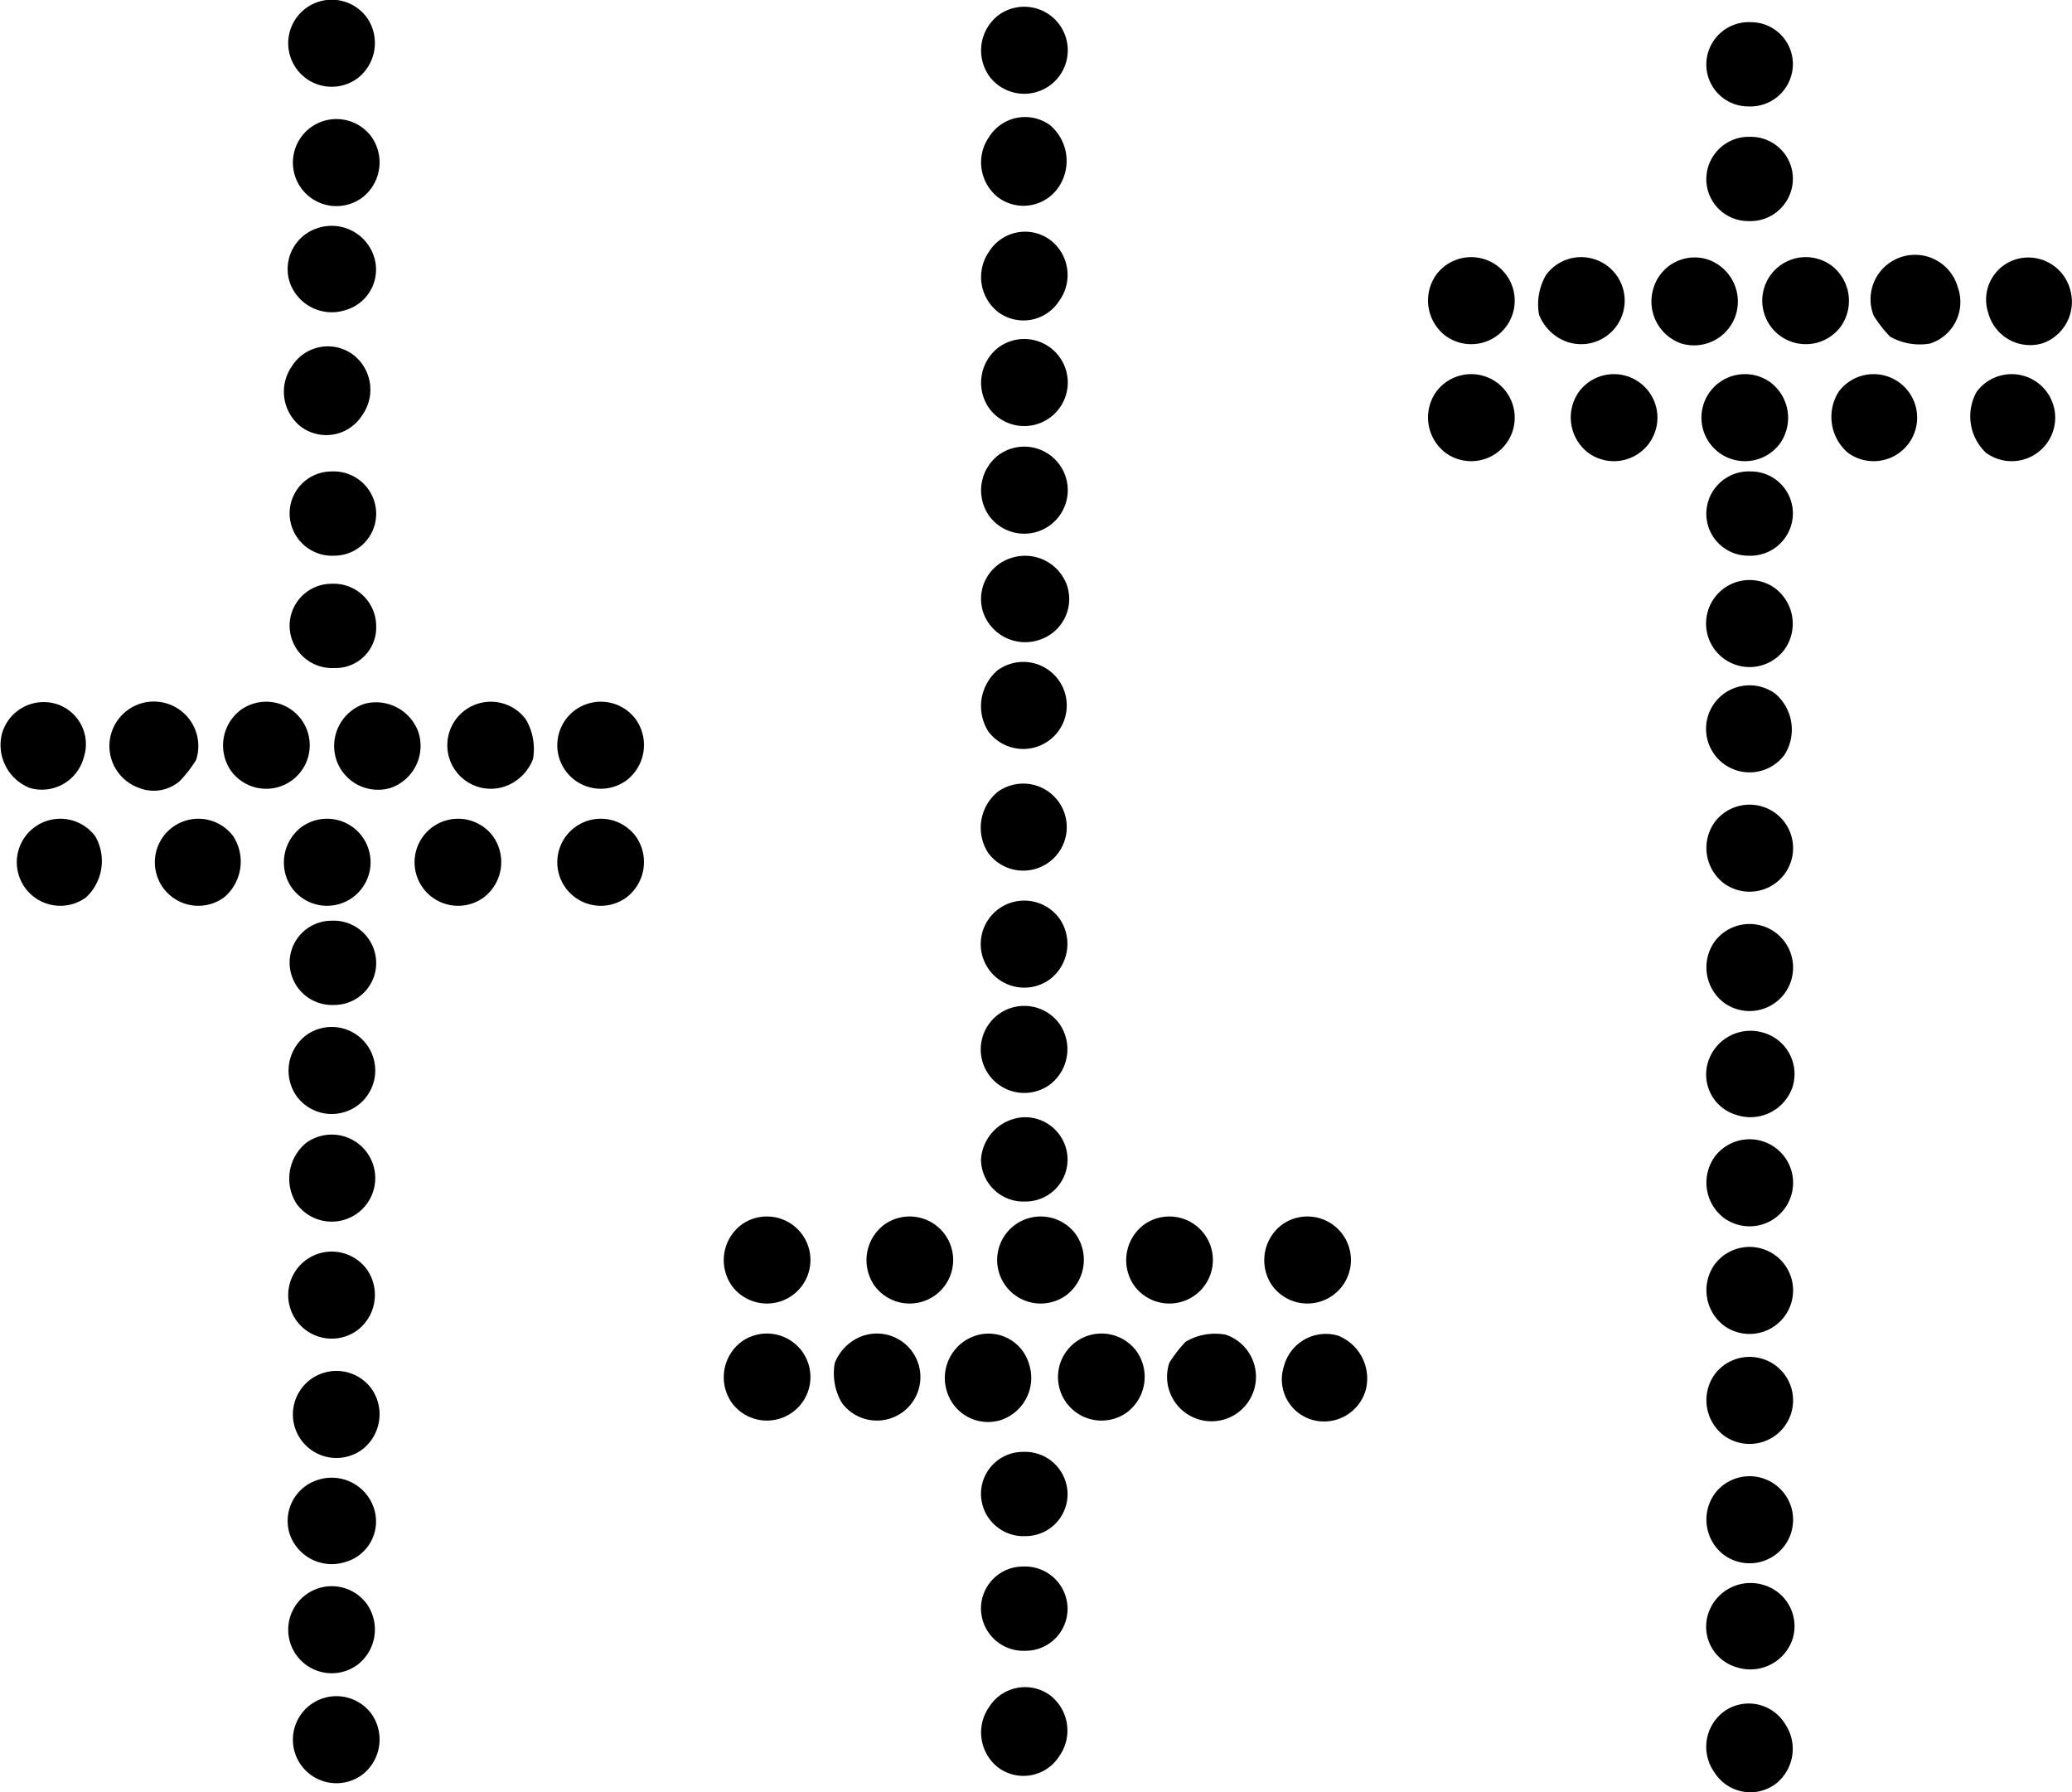 <svg xmlns="http://www.w3.org/2000/svg" width="88.556" height="76.592" viewBox="0 0 88.556 76.592">
  <g id="noun-settings-3957698" transform="translate(-5.722 -11.752)">
    <g id="Groupe_2623" data-name="Groupe 2623" transform="translate(-0.602)">
      <path id="Tracé_2617" data-name="Tracé 2617" d="M51.2,17.1a1.814,1.814,0,0,0-2.6.5,1.9,1.9,0,0,0,.4,2.6,1.814,1.814,0,0,0,2.6-.5A2,2,0,0,0,51.2,17.1Z"/>
    </g>
    <g id="Groupe_2624" data-name="Groupe 2624" transform="translate(-0.302)">
      <path id="Tracé_2618" data-name="Tracé 2618" d="M48.3,15a1.86,1.86,0,1,0,.4-2.6A1.9,1.9,0,0,0,48.3,15Z"/>
    </g>
    <g id="Groupe_2625" data-name="Groupe 2625" transform="translate(-0.402)">
      <path id="Tracé_2619" data-name="Tracé 2619" d="M51,22a1.814,1.814,0,0,0-2.6.5,1.9,1.9,0,0,0,.4,2.6,1.814,1.814,0,0,0,2.6-.5A1.881,1.881,0,0,0,51,22Z"/>
    </g>
    <g id="Groupe_2626" data-name="Groupe 2626" transform="translate(-0.302)">
      <path id="Tracé_2620" data-name="Tracé 2620" d="M48.3,29.2a1.86,1.86,0,1,0,.4-2.6A1.9,1.9,0,0,0,48.3,29.2Z"/>
    </g>
    <g id="Groupe_2627" data-name="Groupe 2627" transform="translate(-0.502)">
      <path id="Tracé_2621" data-name="Tracé 2621" d="M48.5,33.8a1.86,1.86,0,1,0,.4-2.6A1.9,1.9,0,0,0,48.5,33.8Z"/>
    </g>
    <g id="Groupe_2628" data-name="Groupe 2628" transform="translate(-0.465)">
      <path id="Tracé_2622" data-name="Tracé 2622" d="M48.2,37.9a1.9,1.9,0,0,0,2.4,1.2,1.836,1.836,0,0,0,1.2-2.3,1.9,1.9,0,0,0-2.4-1.2A1.836,1.836,0,0,0,48.2,37.9Z"/>
    </g>
    <g id="Groupe_2629" data-name="Groupe 2629" transform="translate(-0.245)">
      <path id="Tracé_2623" data-name="Tracé 2623" d="M48.2,43a1.86,1.86,0,1,0,.4-2.6A2.017,2.017,0,0,0,48.2,43Z"/>
    </g>
    <g id="Groupe_2630" data-name="Groupe 2630" transform="translate(-0.445)">
      <path id="Tracé_2624" data-name="Tracé 2624" d="M48.4,48.2a1.86,1.86,0,1,0,.4-2.6A1.982,1.982,0,0,0,48.4,48.2Z"/>
    </g>
    <g id="Groupe_2631" data-name="Groupe 2631" transform="translate(-0.402)">
      <path id="Tracé_2625" data-name="Tracé 2625" d="M51.4,51a1.86,1.86,0,1,0-.4,2.6A1.9,1.9,0,0,0,51.4,51Z"/>
    </g>
    <g id="Groupe_2632" data-name="Groupe 2632" transform="translate(-0.502)">
      <path id="Tracé_2626" data-name="Tracé 2626" d="M51.5,55.5a1.86,1.86,0,1,0-.4,2.6A1.9,1.9,0,0,0,51.5,55.5Z"/>
    </g>
    <g id="Groupe_2633" data-name="Groupe 2633" transform="translate(-0.351)">
      <path id="Tracé_2627" data-name="Tracé 2627" d="M48,61.3a1.815,1.815,0,0,0,1.9,1.8,1.793,1.793,0,0,0,1.8-1.8,1.815,1.815,0,0,0-1.9-1.8A1.933,1.933,0,0,0,48,61.3Z"/>
    </g>
    <g id="Groupe_2634" data-name="Groupe 2634">
      <path id="Tracé_2628" data-name="Tracé 2628" d="M43.1,66.7a1.86,1.86,0,1,0,.4-2.6A1.9,1.9,0,0,0,43.1,66.7Z"/>
    </g>
    <g id="Groupe_2635" data-name="Groupe 2635" transform="translate(0 -0.5)">
      <path id="Tracé_2629" data-name="Tracé 2629" d="M51.7,65a1.86,1.86,0,1,0-.4,2.6A1.9,1.9,0,0,0,51.7,65Z"/>
    </g>
    <g id="Groupe_2636" data-name="Groupe 2636">
      <path id="Tracé_2630" data-name="Tracé 2630" d="M54.2,66.7a1.86,1.86,0,1,0,.4-2.6A1.9,1.9,0,0,0,54.2,66.7Z"/>
    </g>
    <g id="Groupe_2637" data-name="Groupe 2637" transform="translate(0 -0.1)">
      <path id="Tracé_2631" data-name="Tracé 2631" d="M60.1,66.8a1.86,1.86,0,1,0,.4-2.6A1.9,1.9,0,0,0,60.1,66.8Z"/>
    </g>
    <g id="Groupe_2638" data-name="Groupe 2638" transform="translate(0 0.029)">
      <path id="Tracé_2632" data-name="Tracé 2632" d="M62.9,68.8a1.853,1.853,0,0,0-2.3,1.3,1.8,1.8,0,0,0,1.2,2.3,1.853,1.853,0,0,0,2.3-1.3A1.969,1.969,0,0,0,62.9,68.8Z"/>
    </g>
    <g id="Groupe_2639" data-name="Groupe 2639" transform="translate(0 0.289)">
      <path id="Tracé_2633" data-name="Tracé 2633" d="M56.4,68.8a5.5,5.5,0,0,0-.7.9h0a1.9,1.9,0,1,0,2.4-1.2A2.492,2.492,0,0,0,56.4,68.8Z"/>
    </g>
    <g id="Groupe_2640" data-name="Groupe 2640" transform="translate(0 -0.198)">
      <path id="Tracé_2634" data-name="Tracé 2634" d="M54.3,69.7a1.86,1.86,0,1,0-.4,2.6A1.9,1.9,0,0,0,54.3,69.7Z"/>
    </g>
    <g id="Groupe_2641" data-name="Groupe 2641" transform="translate(-0.702)">
      <path id="Tracé_2635" data-name="Tracé 2635" d="M49.1,87.3a1.814,1.814,0,0,0,2.6-.5,1.9,1.9,0,0,0-.4-2.6,1.814,1.814,0,0,0-2.6.5A1.9,1.9,0,0,0,49.1,87.3Z"/>
    </g>
    <g id="Groupe_2642" data-name="Groupe 2642" transform="translate(-0.451)">
      <path id="Tracé_2636" data-name="Tracé 2636" d="M48.1,75.6A1.815,1.815,0,0,0,50,77.4a1.793,1.793,0,0,0,1.8-1.8,1.815,1.815,0,0,0-1.9-1.8,1.793,1.793,0,0,0-1.8,1.8Z"/>
    </g>
    <g id="Groupe_2643" data-name="Groupe 2643" transform="translate(-0.451)">
      <path id="Tracé_2637" data-name="Tracé 2637" d="M48.1,80.5A1.815,1.815,0,0,0,50,82.3a1.793,1.793,0,0,0,1.8-1.8,1.815,1.815,0,0,0-1.9-1.8,1.793,1.793,0,0,0-1.8,1.8Z"/>
    </g>
    <g id="Groupe_2644" data-name="Groupe 2644" transform="translate(0 -0.161)">
      <path id="Tracé_2638" data-name="Tracé 2638" d="M47.4,69a1.9,1.9,0,0,0-1.2,2.4,1.836,1.836,0,0,0,2.3,1.2,1.9,1.9,0,0,0,1.2-2.4A1.8,1.8,0,0,0,47.4,69Z"/>
    </g>
    <g id="Groupe_2645" data-name="Groupe 2645" transform="translate(0 0.302)">
      <path id="Tracé_2639" data-name="Tracé 2639" d="M41.7,71.4a1.86,1.86,0,1,0,.4-2.6,2.016,2.016,0,0,0-.7.9h0A2.492,2.492,0,0,0,41.7,71.4Z"/>
    </g>
    <g id="Groupe_2646" data-name="Groupe 2646" transform="translate(0 0.102)">
      <path id="Tracé_2640" data-name="Tracé 2640" d="M37,71.6a1.86,1.86,0,1,0,.4-2.6A1.9,1.9,0,0,0,37,71.6Z"/>
    </g>
    <g id="Groupe_2647" data-name="Groupe 2647">
      <path id="Tracé_2641" data-name="Tracé 2641" d="M37,66.7a1.86,1.86,0,1,0,.4-2.6A1.9,1.9,0,0,0,37,66.7Z"/>
    </g>
    <g id="Groupe_2648" data-name="Groupe 2648">
      <path id="Tracé_2642" data-name="Tracé 2642" d="M21.6,85a1.86,1.86,0,1,0-.4,2.6A1.9,1.9,0,0,0,21.6,85Z"/>
    </g>
    <g id="Groupe_2649" data-name="Groupe 2649">
      <path id="Tracé_2643" data-name="Tracé 2643" d="M21.4,80.3a1.86,1.86,0,1,0-.4,2.6A1.9,1.9,0,0,0,21.4,80.3Z"/>
    </g>
    <g id="Groupe_2650" data-name="Groupe 2650">
      <path id="Tracé_2644" data-name="Tracé 2644" d="M21.7,76.2A1.9,1.9,0,0,0,19.3,75a1.836,1.836,0,0,0-1.2,2.3,1.9,1.9,0,0,0,2.4,1.2A1.8,1.8,0,0,0,21.7,76.2Z"/>
    </g>
    <g id="Groupe_2651" data-name="Groupe 2651">
      <path id="Tracé_2645" data-name="Tracé 2645" d="M21.6,71.1a1.86,1.86,0,1,0-.4,2.6A1.9,1.9,0,0,0,21.6,71.1Z"/>
    </g>
    <g id="Groupe_2652" data-name="Groupe 2652">
      <path id="Tracé_2646" data-name="Tracé 2646" d="M21.4,66a1.86,1.86,0,1,0-.4,2.6A1.9,1.9,0,0,0,21.4,66Z"/>
    </g>
    <g id="Groupe_2653" data-name="Groupe 2653">
      <path id="Tracé_2647" data-name="Tracé 2647" d="M21.7,22.7a1.9,1.9,0,0,0-2.4-1.2,1.836,1.836,0,0,0-1.2,2.3A1.9,1.9,0,0,0,20.5,25,1.8,1.8,0,0,0,21.7,22.7Z"/>
    </g>
    <g id="Groupe_2654" data-name="Groupe 2654">
      <path id="Tracé_2648" data-name="Tracé 2648" d="M21.6,17.6a1.86,1.86,0,1,0-.4,2.6A1.9,1.9,0,0,0,21.6,17.6Z"/>
    </g>
    <g id="Groupe_2655" data-name="Groupe 2655">
      <path id="Tracé_2649" data-name="Tracé 2649" d="M21.4,12.5a1.86,1.86,0,1,0-.4,2.6A1.9,1.9,0,0,0,21.4,12.5Z"/>
    </g>
    <g id="Groupe_2656" data-name="Groupe 2656">
      <path id="Tracé_2650" data-name="Tracé 2650" d="M18.4,63.2a1.86,1.86,0,1,0,.4-2.6A1.982,1.982,0,0,0,18.4,63.2Z"/>
    </g>
    <g id="Groupe_2657" data-name="Groupe 2657">
      <path id="Tracé_2651" data-name="Tracé 2651" d="M18.4,58.6a1.86,1.86,0,1,0,.4-2.6A1.9,1.9,0,0,0,18.4,58.6Z"/>
    </g>
    <g id="Groupe_2658" data-name="Groupe 2658">
      <path id="Tracé_2652" data-name="Tracé 2652" d="M21.8,52.9a1.815,1.815,0,0,0-1.9-1.8,1.793,1.793,0,0,0-1.8,1.8A1.815,1.815,0,0,0,20,54.7a1.793,1.793,0,0,0,1.8-1.8Z"/>
    </g>
    <g id="Groupe_2659" data-name="Groupe 2659" transform="translate(0 0.102)">
      <path id="Tracé_2653" data-name="Tracé 2653" d="M26.8,47.4a1.86,1.86,0,1,0-.4,2.6A1.9,1.9,0,0,0,26.8,47.4Z"/>
    </g>
    <g id="Groupe_2660" data-name="Groupe 2660" transform="translate(0 0.602)">
      <path id="Tracé_2654" data-name="Tracé 2654" d="M18.2,49.1a1.86,1.86,0,1,0,.4-2.6A1.9,1.9,0,0,0,18.2,49.1Z"/>
    </g>
    <g id="Groupe_2661" data-name="Groupe 2661" transform="translate(0 0.102)">
      <path id="Tracé_2655" data-name="Tracé 2655" d="M15.7,47.4a1.86,1.86,0,1,0-.4,2.6A2,2,0,0,0,15.7,47.4Z"/>
    </g>
    <g id="Groupe_2662" data-name="Groupe 2662" transform="translate(0 0.202)">
      <path id="Tracé_2656" data-name="Tracé 2656" d="M9.8,47.3a1.86,1.86,0,1,0-.4,2.6A2.124,2.124,0,0,0,9.8,47.3Z"/>
    </g>
    <g id="Groupe_2663" data-name="Groupe 2663" transform="translate(0 0.028)">
      <path id="Tracé_2657" data-name="Tracé 2657" d="M7,45.4a1.853,1.853,0,0,0,2.3-1.3,1.8,1.8,0,0,0-1.2-2.3,1.853,1.853,0,0,0-2.3,1.3A1.974,1.974,0,0,0,7,45.4Z"/>
    </g>
    <g id="Groupe_2664" data-name="Groupe 2664" transform="translate(0 -0.163)">
      <path id="Tracé_2658" data-name="Tracé 2658" d="M13.4,45.3a5.5,5.5,0,0,0,.7-.9h0a1.9,1.9,0,1,0-2.4,1.2A1.7,1.7,0,0,0,13.4,45.3Z"/>
    </g>
    <g id="Groupe_2665" data-name="Groupe 2665" transform="translate(0 0.201)">
      <path id="Tracé_2659" data-name="Tracé 2659" d="M15.6,44.5a1.86,1.86,0,1,0,.4-2.6A1.9,1.9,0,0,0,15.6,44.5Z"/>
    </g>
    <g id="Groupe_2666" data-name="Groupe 2666">
      <path id="Tracé_2660" data-name="Tracé 2660" d="M20.8,26.9a1.814,1.814,0,0,0-2.6.5,1.9,1.9,0,0,0,.4,2.6,1.814,1.814,0,0,0,2.6-.5A1.881,1.881,0,0,0,20.8,26.9Z"/>
    </g>
    <g id="Groupe_2667" data-name="Groupe 2667">
      <path id="Tracé_2661" data-name="Tracé 2661" d="M21.8,38.5a1.815,1.815,0,0,0-1.9-1.8,1.793,1.793,0,0,0-1.8,1.8A1.815,1.815,0,0,0,20,40.3a1.733,1.733,0,0,0,1.8-1.8Z"/>
    </g>
    <g id="Groupe_2668" data-name="Groupe 2668">
      <path id="Tracé_2662" data-name="Tracé 2662" d="M21.8,33.7a1.815,1.815,0,0,0-1.9-1.8,1.793,1.793,0,0,0-1.8,1.8A1.815,1.815,0,0,0,20,35.5a1.793,1.793,0,0,0,1.8-1.8Z"/>
    </g>
    <g id="Groupe_2669" data-name="Groupe 2669" transform="translate(0 0.33)">
      <path id="Tracé_2663" data-name="Tracé 2663" d="M22.4,45.1a1.9,1.9,0,0,0,1.2-2.4,1.924,1.924,0,0,0-2.3-1.2,1.9,1.9,0,0,0-1.2,2.4A1.878,1.878,0,0,0,22.4,45.1Z"/>
    </g>
    <g id="Groupe_2670" data-name="Groupe 2670" transform="translate(0 -0.299)">
      <path id="Tracé_2664" data-name="Tracé 2664" d="M28.2,42.8a1.86,1.86,0,1,0-.4,2.6,2.016,2.016,0,0,0,.7-.9h0A2.492,2.492,0,0,0,28.2,42.8Z"/>
    </g>
    <g id="Groupe_2671" data-name="Groupe 2671">
      <path id="Tracé_2665" data-name="Tracé 2665" d="M32.9,42.5a1.86,1.86,0,1,0-.4,2.6A1.9,1.9,0,0,0,32.9,42.5Z"/>
    </g>
    <g id="Groupe_2672" data-name="Groupe 2672" transform="translate(0 0.102)">
      <path id="Tracé_2666" data-name="Tracé 2666" d="M32.9,47.4a1.86,1.86,0,1,0-.4,2.6A1.9,1.9,0,0,0,32.9,47.4Z"/>
    </g>
    <g id="Groupe_2673" data-name="Groupe 2673" transform="translate(0.598)">
      <path id="Tracé_2667" data-name="Tracé 2667" d="M78.4,65.8a1.86,1.86,0,1,1,.4,2.6A1.9,1.9,0,0,1,78.4,65.8Z"/>
    </g>
    <g id="Groupe_2674" data-name="Groupe 2674" transform="translate(0.398)">
      <path id="Tracé_2668" data-name="Tracé 2668" d="M78.6,61.2a1.86,1.86,0,1,1,.4,2.6A1.9,1.9,0,0,1,78.6,61.2Z"/>
    </g>
    <g id="Groupe_2675" data-name="Groupe 2675" transform="translate(0.435)">
      <path id="Tracé_2669" data-name="Tracé 2669" d="M78.3,57.1a1.9,1.9,0,0,1,2.4-1.2,1.836,1.836,0,0,1,1.2,2.3,1.9,1.9,0,0,1-2.4,1.2A1.8,1.8,0,0,1,78.3,57.1Z"/>
    </g>
    <g id="Groupe_2676" data-name="Groupe 2676" transform="translate(0.598)">
      <path id="Tracé_2670" data-name="Tracé 2670" d="M78.4,52a1.86,1.86,0,1,1,.4,2.6A1.9,1.9,0,0,1,78.4,52Z"/>
    </g>
    <g id="Groupe_2677" data-name="Groupe 2677" transform="translate(0.398)">
      <path id="Tracé_2671" data-name="Tracé 2671" d="M78.6,46.9a1.86,1.86,0,1,1,.4,2.6A1.9,1.9,0,0,1,78.6,46.9Z"/>
    </g>
    <g id="Groupe_2678" data-name="Groupe 2678" transform="translate(0.435)">
      <path id="Tracé_2672" data-name="Tracé 2672" d="M78.3,80.7a1.9,1.9,0,0,1,2.4-1.2,1.836,1.836,0,0,1,1.2,2.3A1.9,1.9,0,0,1,79.5,83,1.8,1.8,0,0,1,78.3,80.7Z"/>
    </g>
    <g id="Groupe_2679" data-name="Groupe 2679" transform="translate(0.598)">
      <path id="Tracé_2673" data-name="Tracé 2673" d="M78.4,75.6a1.86,1.86,0,1,1,.4,2.6A1.9,1.9,0,0,1,78.4,75.6Z"/>
    </g>
    <g id="Groupe_2680" data-name="Groupe 2680" transform="translate(0.398)">
      <path id="Tracé_2674" data-name="Tracé 2674" d="M78.6,70.5a1.86,1.86,0,1,1,.4,2.6A1.9,1.9,0,0,1,78.6,70.5Z"/>
    </g>
    <g id="Groupe_2681" data-name="Groupe 2681" transform="translate(0.398)">
      <path id="Tracé_2675" data-name="Tracé 2675" d="M81.6,44a1.86,1.86,0,1,1-.4-2.6A2.017,2.017,0,0,1,81.6,44Z"/>
    </g>
    <g id="Groupe_2682" data-name="Groupe 2682" transform="translate(0.398)">
      <path id="Tracé_2676" data-name="Tracé 2676" d="M81.6,39.5a1.86,1.86,0,1,1-.4-2.6A1.9,1.9,0,0,1,81.6,39.5Z"/>
    </g>
    <g id="Groupe_2683" data-name="Groupe 2683" transform="translate(0.449)">
      <path id="Tracé_2677" data-name="Tracé 2677" d="M78.2,33.7a1.815,1.815,0,0,1,1.9-1.8,1.793,1.793,0,0,1,1.8,1.8A1.815,1.815,0,0,1,80,35.5a1.793,1.793,0,0,1-1.8-1.8Z"/>
    </g>
    <g id="Groupe_2684" data-name="Groupe 2684" transform="translate(0 0.201)">
      <path id="Tracé_2678" data-name="Tracé 2678" d="M73.2,28.3a1.86,1.86,0,1,1,.4,2.6A1.9,1.9,0,0,1,73.2,28.3Z"/>
    </g>
    <g id="Groupe_2685" data-name="Groupe 2685" transform="translate(0 0.701)">
      <path id="Tracé_2679" data-name="Tracé 2679" d="M81.8,30a1.86,1.86,0,1,1-.4-2.6A1.9,1.9,0,0,1,81.8,30Z"/>
    </g>
    <g id="Groupe_2686" data-name="Groupe 2686" transform="translate(0 0.201)">
      <path id="Tracé_2680" data-name="Tracé 2680" d="M84.3,28.3a1.86,1.86,0,1,1,.4,2.6A2.017,2.017,0,0,1,84.3,28.3Z"/>
    </g>
    <g id="Groupe_2687" data-name="Groupe 2687" transform="translate(0 0.301)">
      <path id="Tracé_2681" data-name="Tracé 2681" d="M90.2,28.2a1.86,1.86,0,1,1,.4,2.6A2.145,2.145,0,0,1,90.2,28.2Z"/>
    </g>
    <g id="Groupe_2688" data-name="Groupe 2688" transform="translate(0 0.229)">
      <path id="Tracé_2682" data-name="Tracé 2682" d="M93,26.2a1.853,1.853,0,0,1-2.3-1.3,1.8,1.8,0,0,1,1.2-2.3,1.853,1.853,0,0,1,2.3,1.3A1.876,1.876,0,0,1,93,26.2Z"/>
    </g>
    <g id="Groupe_2689" data-name="Groupe 2689" transform="translate(0 -0.063)">
      <path id="Tracé_2683" data-name="Tracé 2683" d="M86.5,26.2a5.5,5.5,0,0,1-.7-.9h0a1.9,1.9,0,1,1,3.6-1.2,1.863,1.863,0,0,1-1.2,2.4A2.593,2.593,0,0,1,86.5,26.2Z"/>
    </g>
    <g id="Groupe_2690" data-name="Groupe 2690" transform="translate(0 0.301)">
      <path id="Tracé_2684" data-name="Tracé 2684" d="M84.4,25.4a1.86,1.86,0,1,1-.4-2.6A1.9,1.9,0,0,1,84.4,25.4Z"/>
    </g>
    <g id="Groupe_2691" data-name="Groupe 2691" transform="translate(0.198)">
      <path id="Tracé_2685" data-name="Tracé 2685" d="M79.2,84.9a1.814,1.814,0,0,1,2.6.5,1.9,1.9,0,0,1-.4,2.6,1.814,1.814,0,0,1-2.6-.5A1.881,1.881,0,0,1,79.2,84.9Z"/>
    </g>
    <g id="Groupe_2692" data-name="Groupe 2692" transform="translate(0.449)">
      <path id="Tracé_2686" data-name="Tracé 2686" d="M78.2,19.4a1.815,1.815,0,0,1,1.9-1.8,1.793,1.793,0,0,1,1.8,1.8A1.815,1.815,0,0,1,80,21.2a1.793,1.793,0,0,1-1.8-1.8Z"/>
    </g>
    <g id="Groupe_2693" data-name="Groupe 2693" transform="translate(0.449)">
      <path id="Tracé_2687" data-name="Tracé 2687" d="M78.2,14.5a1.815,1.815,0,0,1,1.9-1.8,1.793,1.793,0,0,1,1.8,1.8A1.815,1.815,0,0,1,80,16.3a1.793,1.793,0,0,1-1.8-1.8Z"/>
    </g>
    <g id="Groupe_2694" data-name="Groupe 2694" transform="translate(0 0.438)">
      <path id="Tracé_2688" data-name="Tracé 2688" d="M77.6,26a1.9,1.9,0,0,1-1.2-2.4,1.836,1.836,0,0,1,2.3-1.2,1.9,1.9,0,0,1,1.2,2.4A1.878,1.878,0,0,1,77.6,26Z"/>
    </g>
    <g id="Groupe_2695" data-name="Groupe 2695" transform="translate(0 -0.199)">
      <path id="Tracé_2689" data-name="Tracé 2689" d="M71.8,23.7a1.86,1.86,0,1,1,.4,2.6,2.016,2.016,0,0,1-.7-.9h0A2.492,2.492,0,0,1,71.8,23.7Z"/>
    </g>
    <g id="Groupe_2696" data-name="Groupe 2696" transform="translate(0 0.101)">
      <path id="Tracé_2690" data-name="Tracé 2690" d="M67.1,23.4a1.86,1.86,0,1,1,.4,2.6A1.9,1.9,0,0,1,67.1,23.4Z"/>
    </g>
    <g id="Groupe_2697" data-name="Groupe 2697" transform="translate(0 0.201)">
      <path id="Tracé_2691" data-name="Tracé 2691" d="M67.1,28.3a1.86,1.86,0,1,1,.4,2.6A1.9,1.9,0,0,1,67.1,28.3Z"/>
    </g>
  </g>
</svg>
